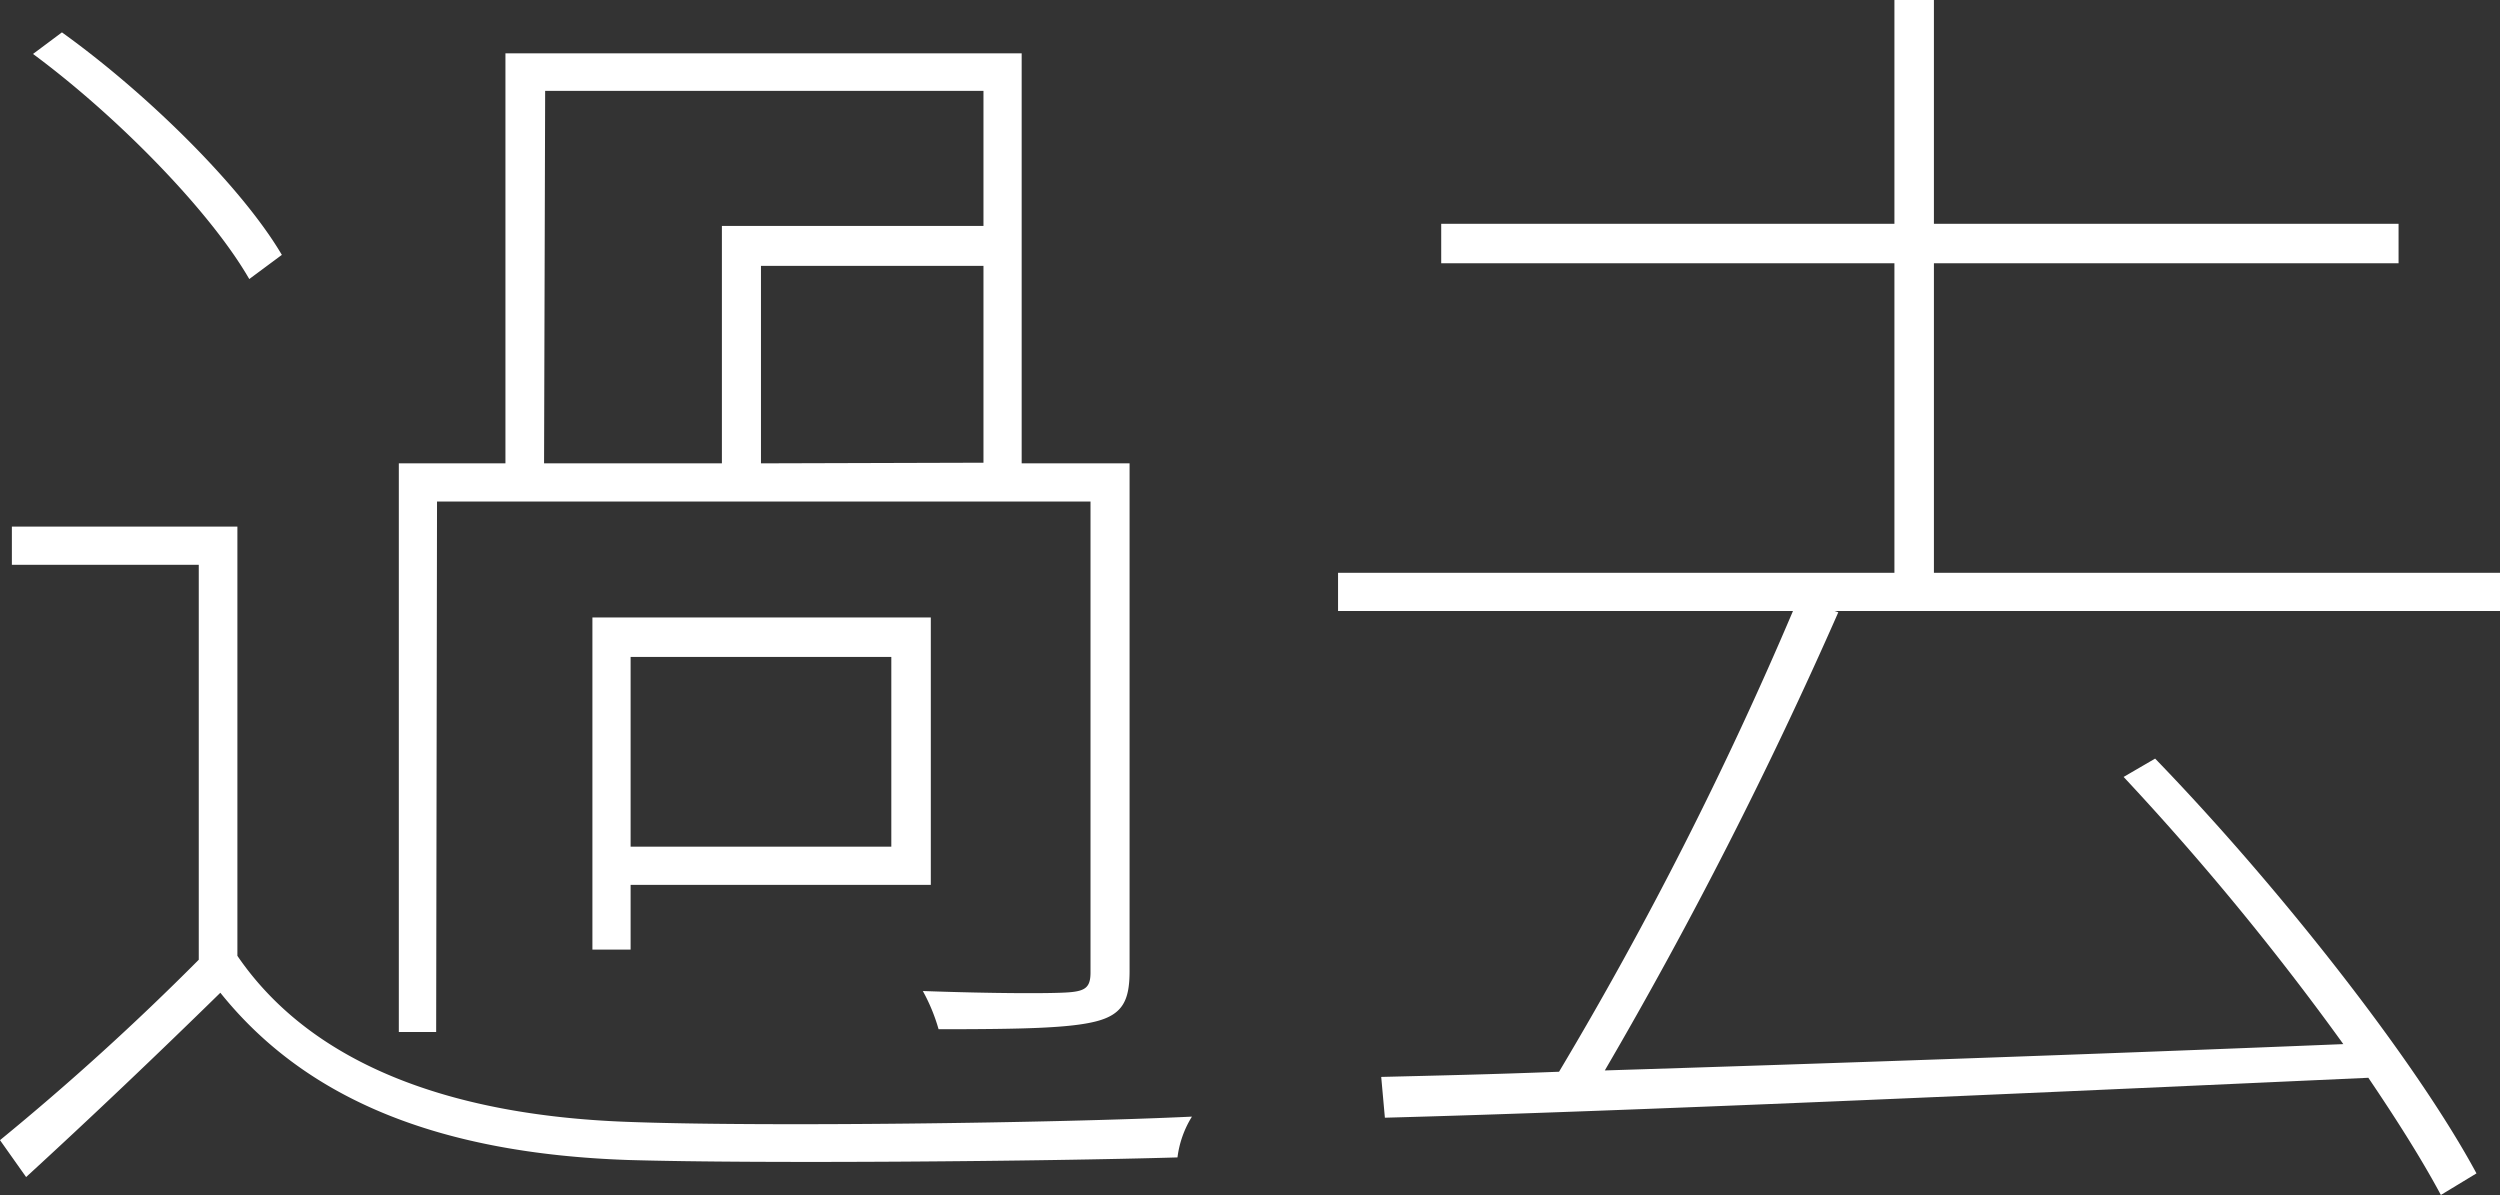 <svg xmlns="http://www.w3.org/2000/svg" viewBox="0 0 115.84 55.39"><rect x="0" y="0" width="115.84" height="55.39" fill="#333333" stroke="none"/><defs><style>.cls-1{fill:#fff;}</style></defs><title>過去</title><g id="レイヤー_2" data-name="レイヤー 2"><g id="レイヤー_1-2" data-name="レイヤー 1"><path class="cls-1" d="M11,44.29c3.42,5,9.82,7.38,18,7.69,6.16.24,19.95.06,26.23-.24a4.66,4.66,0,0,0-.67,1.89c-6.1.18-19.22.3-25.44.12-8.78-.3-14.95-2.81-18.91-7.75-2.93,2.87-6,5.79-9,8.54L0,52.83a121.49,121.49,0,0,0,9.21-8.36V26.17H.55V24.4H11Zm.55-31.36C9.76,9.82,5.49,5.43,1.53,2.5l1.34-1c4,2.87,8.36,7.2,10.19,10.31Zm8.66,34.89H18.48V21.47h4.94v-19H47.34v19h5V45c0,1.34-.31,2-1.53,2.32s-3.42.37-7.32.37a8.38,8.38,0,0,0-.73-1.77c3.36.12,6,.12,6.77.06s1-.24,1-.92V23.24H20.25Zm5-26.35h8.24v-11H45.57V4.21H25.26ZM43.13,41H29.22v3H27.45V28.61H43.13ZM41.3,30.44H29.22v8.79H41.3Zm4.27-9V12.32H35.26v9.15Z"/><path class="cls-1" d="M115.84,28.31H85l.18.06A209.9,209.9,0,0,1,74.36,49.6c9.94-.31,22.21-.73,34.22-1.22A126.5,126.5,0,0,0,98.4,36l1.46-.85c5.73,5.92,12.08,14,14.89,19.22l-1.65,1c-.85-1.59-2-3.42-3.36-5.43C93,50.7,75.4,51.49,64.17,51.79L64,49.9c2.44-.06,5.19-.12,8.24-.24A175.53,175.53,0,0,0,83.08,28.31H62V26.54H87.78V12.2h-21V10.37h21V0h1.83V10.37h21.53V12.2H89.61V26.54h26.23Z"/></g></g></svg>